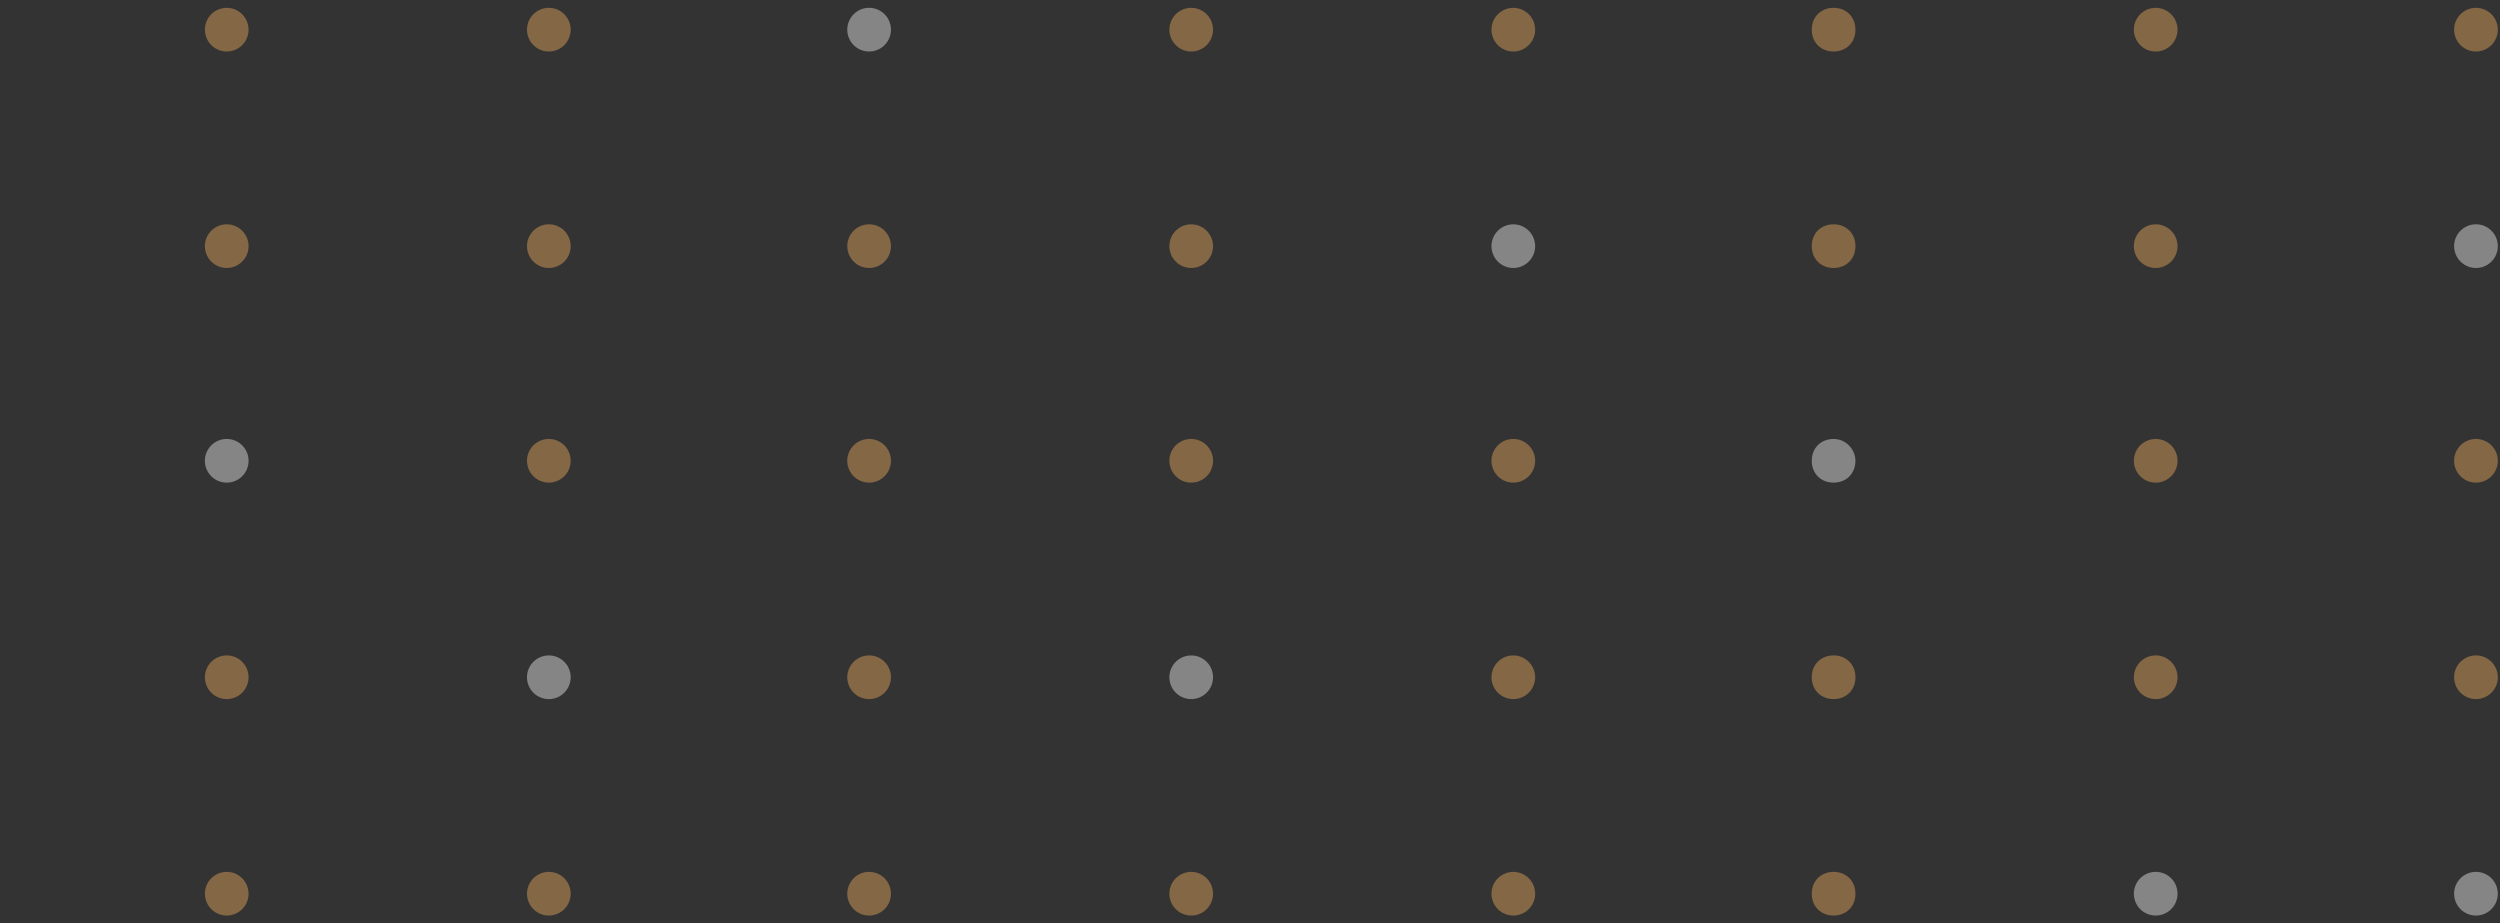 <svg width="260" height="96" fill="none" xmlns="http://www.w3.org/2000/svg"><rect width="100%" height="100%" fill="#333333" stroke="none"/><g opacity=".4"><path d="M23.58 5.357a2.27 2.27 0 1 0 .001-4.541 2.27 2.27 0 0 0 0 4.541Zm33.499 0a2.27 2.27 0 1 0 0-4.542 2.27 2.27 0 0 0 0 4.542Z" fill="#FCB35E"/><path d="M90.388 5.357a2.27 2.27 0 1 0 0-4.542 2.27 2.27 0 0 0 0 4.542Z" fill="#fff"/><path d="M123.886 5.357a2.27 2.27 0 1 0 .001-4.54 2.27 2.27 0 0 0-.001 4.54Zm33.498 0a2.27 2.27 0 1 0 .001-4.54 2.27 2.27 0 0 0-.001 4.54Zm35.581-2.271c0 1.325-.946 2.271-2.271 2.271s-2.271-.946-2.271-2.27c0-1.325.946-2.271 2.271-2.271s2.271.946 2.271 2.27Zm31.227 2.271a2.271 2.271 0 1 0 0-4.542 2.271 2.271 0 0 0 0 4.542Zm33.31 0a2.271 2.271 0 1 0 0-4.542 2.271 2.271 0 0 0 0 4.542ZM23.58 27.87a2.271 2.271 0 1 0 0-4.542 2.271 2.271 0 0 0 0 4.542Zm33.499 0a2.271 2.271 0 1 0 0-4.542 2.271 2.271 0 0 0 0 4.542Zm33.309 0a2.271 2.271 0 1 0 0-4.542 2.271 2.271 0 0 0 0 4.542Zm33.498 0a2.27 2.27 0 1 0 0-4.54 2.27 2.27 0 0 0 0 4.54Z" fill="#FCB35E"/><path d="M157.384 27.87a2.27 2.27 0 1 0 0-4.54 2.27 2.27 0 0 0 0 4.54Z" fill="#fff"/><path d="M192.965 25.6c0 1.324-.946 2.27-2.271 2.27s-2.271-.946-2.271-2.27c0-1.326.946-2.272 2.271-2.272s2.271.947 2.271 2.271Zm31.227 2.27a2.271 2.271 0 1 0 0-4.542 2.271 2.271 0 0 0 0 4.542Z" fill="#FCB35E"/><path d="M257.502 27.87a2.271 2.271 0 1 0 0-4.542 2.271 2.271 0 0 0 0 4.542ZM23.58 50.194a2.271 2.271 0 1 0 0-4.542 2.271 2.271 0 0 0 0 4.542Z" fill="#fff"/><path d="M57.079 50.194a2.271 2.271 0 1 0 0-4.543 2.271 2.271 0 0 0 0 4.543Zm33.309 0a2.271 2.271 0 1 0 0-4.543 2.271 2.271 0 0 0 0 4.543Zm33.498 0a2.27 2.27 0 1 0 0-4.542 2.27 2.27 0 0 0 0 4.542Zm33.498 0a2.27 2.27 0 1 0 0-4.542 2.27 2.27 0 0 0 0 4.542Z" fill="#FCB35E"/><path d="M192.965 47.922c0 1.325-.946 2.272-2.271 2.272s-2.271-.947-2.271-2.272c0-1.324.946-2.27 2.271-2.27s2.271 1.135 2.271 2.27Z" fill="#fff"/><path d="M224.192 50.194a2.271 2.271 0 1 0 0-4.543 2.271 2.271 0 0 0 0 4.543Zm33.31 0a2.271 2.271 0 1 0 0-4.543 2.271 2.271 0 0 0 0 4.543ZM23.58 72.706a2.271 2.271 0 1 0 0-4.542 2.271 2.271 0 0 0 0 4.542Z" fill="#FCB35E"/><path d="M57.079 72.706a2.271 2.271 0 1 0 0-4.542 2.271 2.271 0 0 0 0 4.542Z" fill="#fff"/><path d="M90.388 72.706a2.271 2.271 0 1 0 0-4.542 2.271 2.271 0 0 0 0 4.542Z" fill="#FCB35E"/><path d="M123.886 72.706a2.27 2.27 0 1 0 0-4.541 2.27 2.27 0 0 0 0 4.54Z" fill="#fff"/><path d="M157.384 72.706a2.27 2.27 0 1 0 0-4.541 2.27 2.27 0 0 0 0 4.54Zm35.581-2.271c0 1.325-.946 2.27-2.271 2.27s-2.271-.945-2.271-2.27c0-1.325.946-2.271 2.271-2.271s2.271.946 2.271 2.27Zm31.227 2.271a2.271 2.271 0 1 0 0-4.543 2.271 2.271 0 0 0 0 4.543Zm33.31 0a2.271 2.271 0 1 0 0-4.543 2.271 2.271 0 0 0 0 4.543ZM23.58 95.217a2.27 2.27 0 1 0 .001-4.541 2.27 2.27 0 0 0 0 4.541Zm33.499 0a2.27 2.27 0 1 0 0-4.542 2.27 2.27 0 0 0 0 4.542Zm33.309 0a2.27 2.27 0 1 0 0-4.542 2.27 2.27 0 0 0 0 4.542Zm33.498 0a2.27 2.27 0 1 0 .001-4.54 2.27 2.27 0 0 0-.001 4.54Zm33.498 0a2.27 2.27 0 1 0 .001-4.54 2.27 2.27 0 0 0-.001 4.54Zm35.581-2.27c0 1.324-.946 2.27-2.271 2.27s-2.271-.946-2.271-2.27c0-1.325.946-2.271 2.271-2.271s2.271.946 2.271 2.27Z" fill="#FCB35E"/><path d="M224.192 95.217a2.271 2.271 0 1 0 0-4.542 2.271 2.271 0 0 0 0 4.542Zm33.31 0a2.271 2.271 0 1 0 0-4.542 2.271 2.271 0 0 0 0 4.542Z" fill="#fff"/></g></svg>
